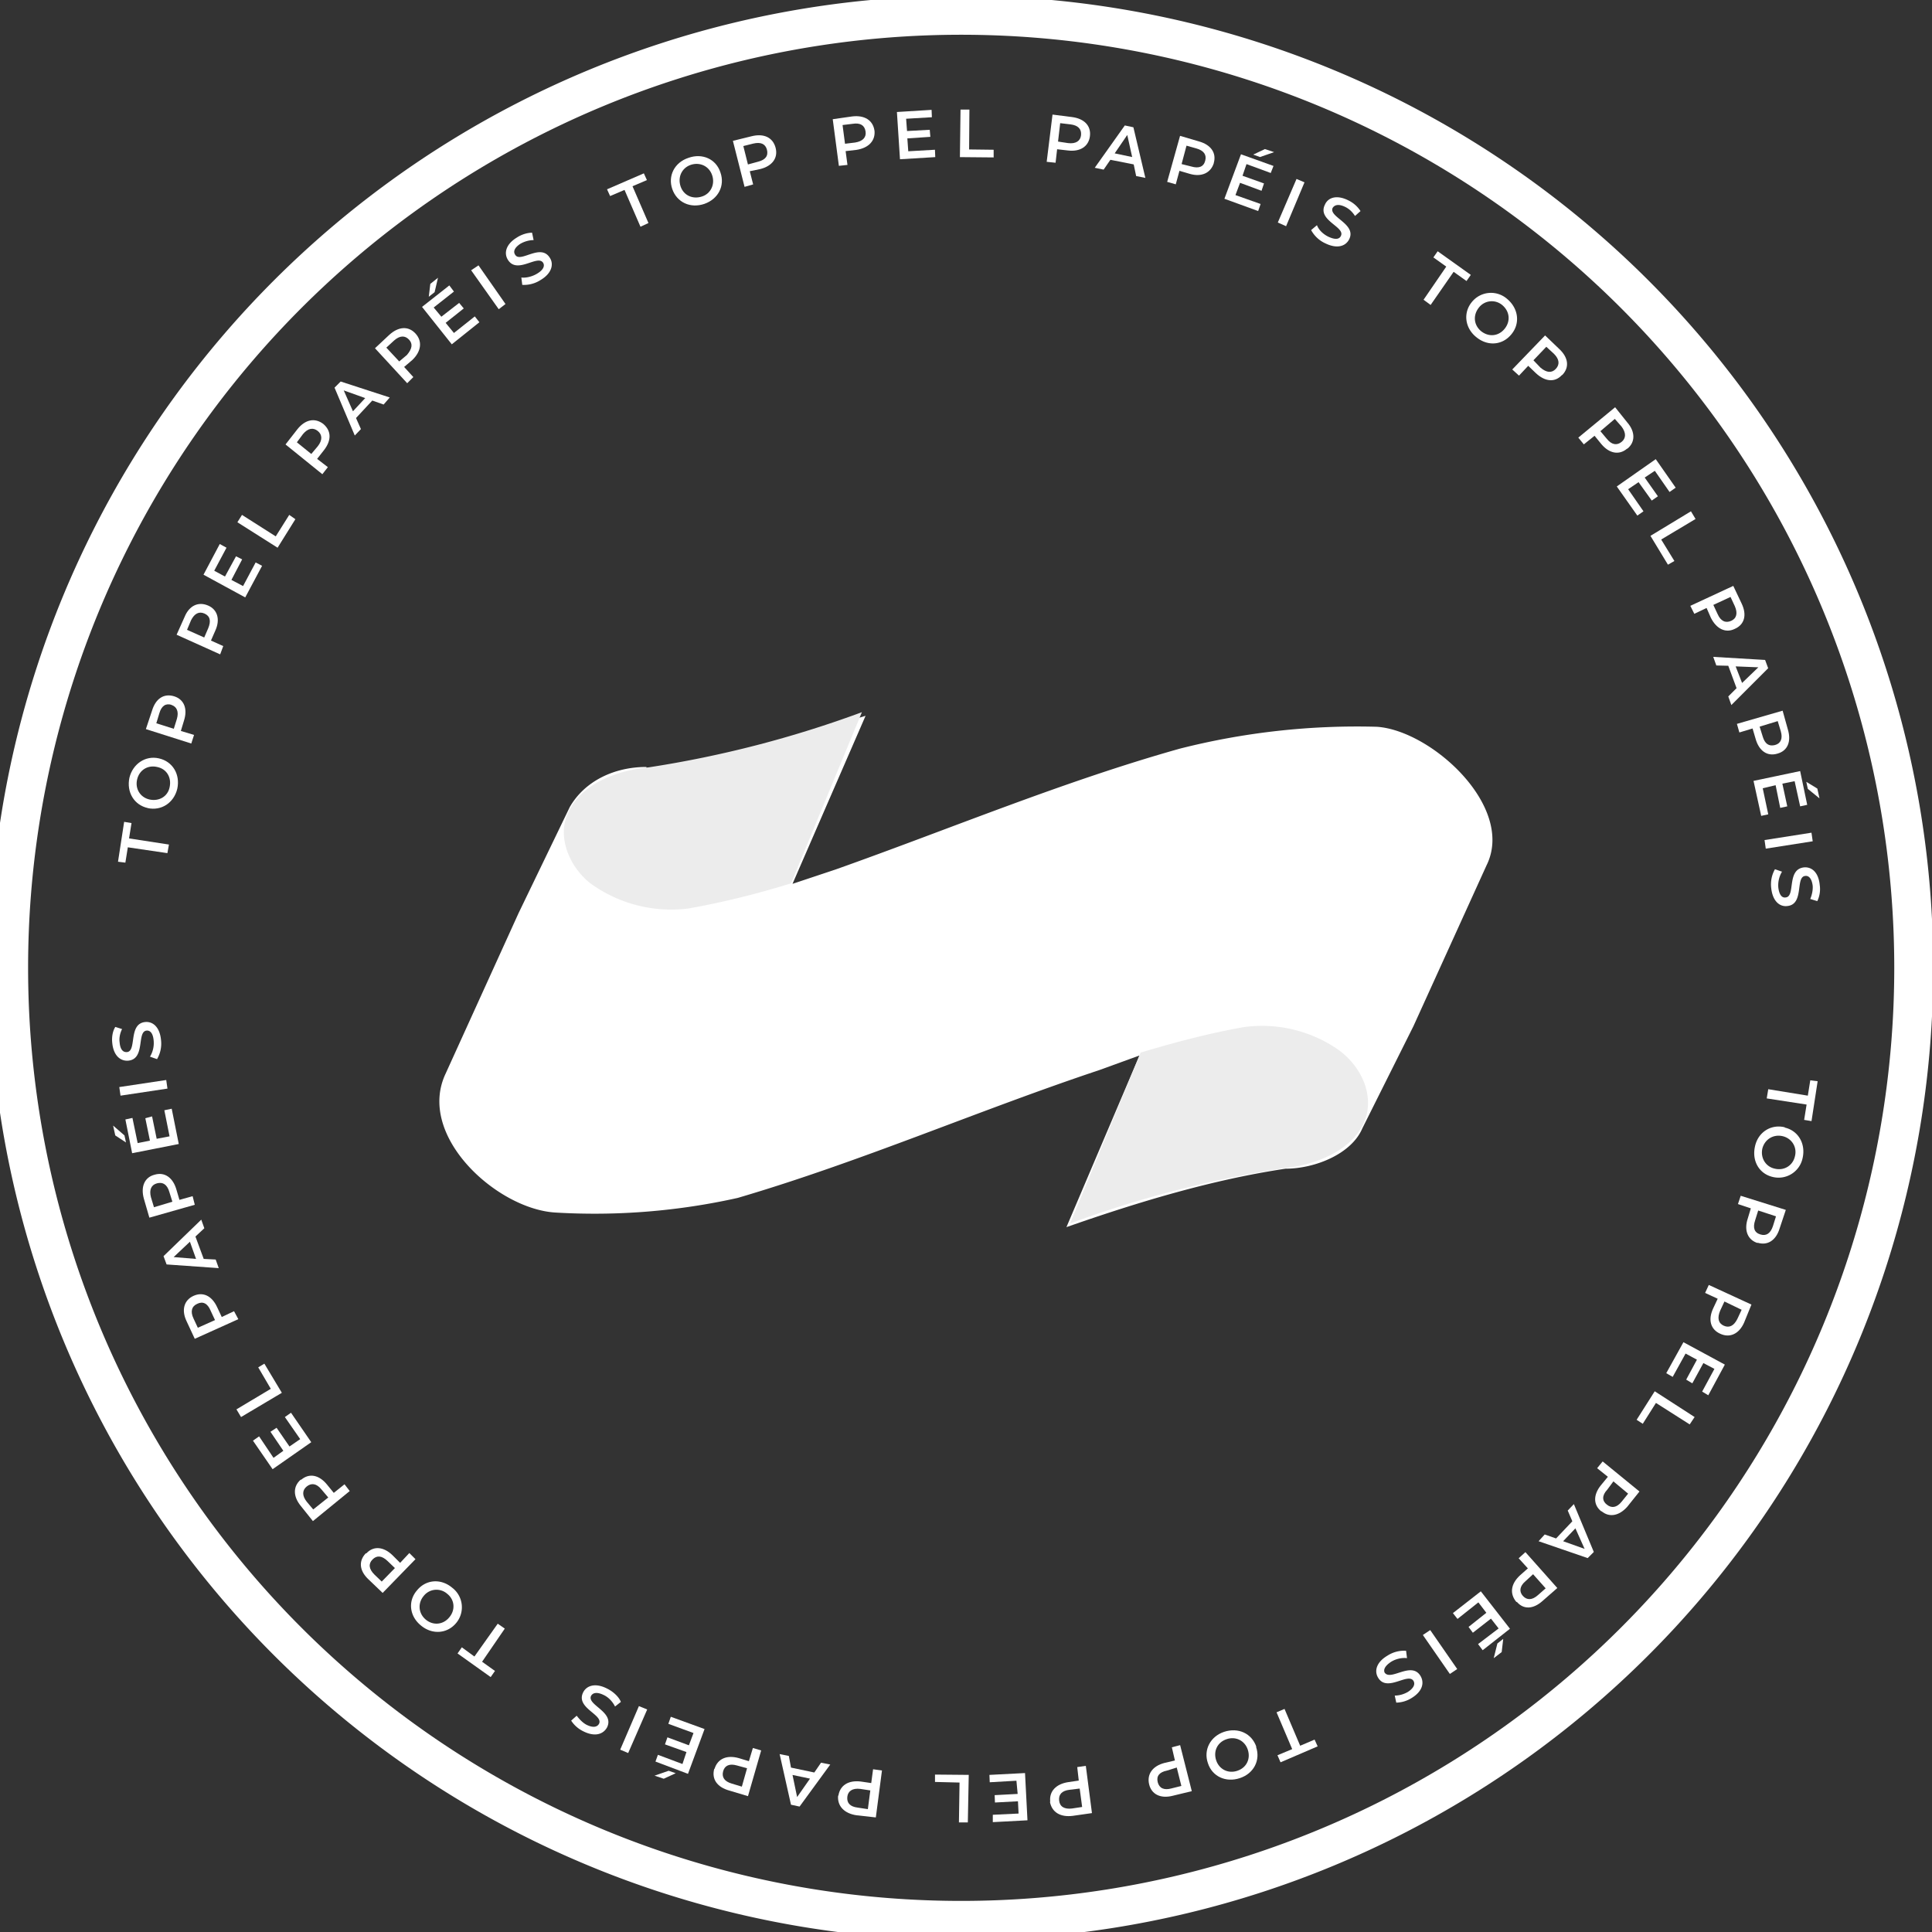 <svg xmlns="http://www.w3.org/2000/svg" width="200" height="200" viewBox="0 0 52.9 52.9"><rect x="0" y="0" width="52.9" height="52.9" fill="#333333" stroke="none"/><defs><clipPath id="a" clipPathUnits="userSpaceOnUse"><path d="M0 1080h1080V0H0Z" transform="translate(-506.6 -624)"/></clipPath><clipPath id="b" clipPathUnits="userSpaceOnUse"><path d="M0 1080h1080V0H0Z" transform="translate(-574 -456.2)"/></clipPath><clipPath id="c" clipPathUnits="userSpaceOnUse"><path d="M0 1080h1080V0H0Z" transform="translate(-265.3 -579.4)"/></clipPath><clipPath id="d" clipPathUnits="userSpaceOnUse"><path d="M0 1080h1080V0H0Z" transform="translate(-275.7 -605.6)"/></clipPath><clipPath id="e" clipPathUnits="userSpaceOnUse"><path d="M0 1080h1080V0H0Z" transform="translate(-279.4 -626.3)"/></clipPath><clipPath id="f" clipPathUnits="userSpaceOnUse"><path d="M0 1080h1080V0H0Z" transform="translate(-291.3 -656.2)"/></clipPath><clipPath id="g" clipPathUnits="userSpaceOnUse"><path d="M0 1080h1080V0H0Z" transform="translate(-308.1 -672.5)"/></clipPath><clipPath id="h" clipPathUnits="userSpaceOnUse"><path d="M0 1080h1080V0H0Z" transform="translate(-301 -686.1)"/></clipPath><clipPath id="i" clipPathUnits="userSpaceOnUse"><path d="M0 1080h1080V0H0Z" transform="translate(-328.5 -715.3)"/></clipPath><clipPath id="j" clipPathUnits="userSpaceOnUse"><path d="M0 1080h1080V0H0Z" transform="translate(-344.2 -726.8)"/></clipPath><clipPath id="k" clipPathUnits="userSpaceOnUse"><path d="M0 1080h1080V0H0Z" transform="translate(-357.4 -745.3)"/></clipPath><clipPath id="l" clipPathUnits="userSpaceOnUse"><path d="M0 1080h1080V0H0Z" transform="translate(-366.2 -761.5)"/></clipPath><clipPath id="m" clipPathUnits="userSpaceOnUse"><path d="M0 1080h1080V0H0Z" transform="translate(-378.2 -768.9)"/></clipPath><clipPath id="n" clipPathUnits="userSpaceOnUse"><path d="M0 1080h1080V0H0Z" transform="translate(-394.6 -763.4)"/></clipPath><clipPath id="o" clipPathUnits="userSpaceOnUse"><path d="M0 1080h1080V0H0Z" transform="translate(-429 -794.9)"/></clipPath><clipPath id="p" clipPathUnits="userSpaceOnUse"><path d="M0 1080h1080V0H0Z" transform="translate(-456.7 -799.8)"/></clipPath><clipPath id="q" clipPathUnits="userSpaceOnUse"><path d="M0 1080h1080V0H0Z" transform="translate(-476.3 -807.6)"/></clipPath><clipPath id="r" clipPathUnits="userSpaceOnUse"><path d="M0 1080h1080V0H0Z" transform="translate(-507.9 -813.3)"/></clipPath><clipPath id="s" clipPathUnits="userSpaceOnUse"><path d="M0 1080h1080V0H0Z" transform="translate(-530.7 -807.6)"/></clipPath><clipPath id="t" clipPathUnits="userSpaceOnUse"><path d="M0 1080h1080V0H0Z" transform="translate(-538.5 -820.8)"/></clipPath><clipPath id="u" clipPathUnits="userSpaceOnUse"><path d="M0 1080h1080V0H0Z" transform="translate(-577.7 -812.8)"/></clipPath><clipPath id="v" clipPathUnits="userSpaceOnUse"><path d="M0 1080h1080V0H0Z" transform="translate(-595.8 -805.5)"/></clipPath><clipPath id="w" clipPathUnits="userSpaceOnUse"><path d="M0 1080h1080V0H0Z" transform="translate(-618.5 -804)"/></clipPath><clipPath id="x" clipPathUnits="userSpaceOnUse"><path d="M0 1080h1080V0H0Z" transform="translate(-637 -805.1)"/></clipPath><clipPath id="y" clipPathUnits="userSpaceOnUse"><path d="M0 1080h1080V0H0Z" transform="translate(-649.4 -798.9)"/></clipPath><clipPath id="z" clipPathUnits="userSpaceOnUse"><path d="M0 1080h1080V0H0Z" transform="translate(-653.5 -782)"/></clipPath><clipPath id="A" clipPathUnits="userSpaceOnUse"><path d="M0 1080h1080V0H0Z" transform="translate(-698.3 -769.5)"/></clipPath><clipPath id="B" clipPathUnits="userSpaceOnUse"><path d="M0 1080h1080V0H0Z" transform="translate(-717.2 -748.5)"/></clipPath><clipPath id="C" clipPathUnits="userSpaceOnUse"><path d="M0 1080h1080V0H0Z" transform="translate(-734.1 -736)"/></clipPath><clipPath id="D" clipPathUnits="userSpaceOnUse"><path d="M0 1080h1080V0H0Z" transform="translate(-755.6 -712)"/></clipPath><clipPath id="E" clipPathUnits="userSpaceOnUse"><path d="M0 1080h1080V0H0Z" transform="translate(-762.7 -689.7)"/></clipPath><clipPath id="F" clipPathUnits="userSpaceOnUse"><path d="M0 1080h1080V0H0Z" transform="translate(-778 -690)"/></clipPath><clipPath id="G" clipPathUnits="userSpaceOnUse"><path d="M0 1080h1080V0H0Z" transform="translate(-792 -652.4)"/></clipPath><clipPath id="H" clipPathUnits="userSpaceOnUse"><path d="M0 1080h1080V0H0Z" transform="translate(-795.3 -633.2)"/></clipPath><clipPath id="I" clipPathUnits="userSpaceOnUse"><path d="M0 1080h1080V0H0Z" transform="translate(-806 -613.2)"/></clipPath><clipPath id="J" clipPathUnits="userSpaceOnUse"><path d="M0 1080h1080V0H0Z" transform="translate(-816.7 -598.1)"/></clipPath><clipPath id="K" clipPathUnits="userSpaceOnUse"><path d="M0 1080h1080V0H0Z" transform="translate(-818 -584.2)"/></clipPath><clipPath id="L" clipPathUnits="userSpaceOnUse"><path d="M0 1080h1080V0H0Z" transform="translate(-805.8 -571.9)"/></clipPath><clipPath id="M" clipPathUnits="userSpaceOnUse"><path d="M0 1080h1080V0H0Z" transform="translate(-816 -498.7)"/></clipPath><clipPath id="N" clipPathUnits="userSpaceOnUse"><path d="M0 1080h1080V0H0Z" transform="translate(-805.3 -472.6)"/></clipPath><clipPath id="O" clipPathUnits="userSpaceOnUse"><path d="M0 1080h1080V0H0Z" transform="translate(-801.4 -451.9)"/></clipPath><clipPath id="P" clipPathUnits="userSpaceOnUse"><path d="M0 1080h1080V0H0Z" transform="translate(-789.4 -422.1)"/></clipPath><clipPath id="Q" clipPathUnits="userSpaceOnUse"><path d="M0 1080h1080V0H0Z" transform="translate(-772.4 -405.9)"/></clipPath><clipPath id="R" clipPathUnits="userSpaceOnUse"><path d="M0 1080h1080V0H0Z" transform="translate(-779.4 -392.2)"/></clipPath><clipPath id="S" clipPathUnits="userSpaceOnUse"><path d="M0 1080h1080V0H0Z" transform="translate(-751.7 -363.3)"/></clipPath><clipPath id="T" clipPathUnits="userSpaceOnUse"><path d="M0 1080h1080V0H0Z" transform="translate(-735.9 -352)"/></clipPath><clipPath id="U" clipPathUnits="userSpaceOnUse"><path d="M0 1080h1080V0H0Z" transform="translate(-722.6 -333.5)"/></clipPath><clipPath id="V" clipPathUnits="userSpaceOnUse"><path d="M0 1080h1080V0H0Z" transform="translate(-713.6 -317.3)"/></clipPath><clipPath id="W" clipPathUnits="userSpaceOnUse"><path d="M0 1080h1080V0H0Z" transform="translate(-701.6 -310)"/></clipPath><clipPath id="X" clipPathUnits="userSpaceOnUse"><path d="M0 1080h1080V0H0Z" transform="translate(-685.3 -315.7)"/></clipPath><clipPath id="Y" clipPathUnits="userSpaceOnUse"><path d="M0 1080h1080V0H0Z" transform="translate(-650.6 -284.5)"/></clipPath><clipPath id="Z" clipPathUnits="userSpaceOnUse"><path d="M0 1080h1080V0H0Z" transform="translate(-622.8 -279.7)"/></clipPath><clipPath id="aa" clipPathUnits="userSpaceOnUse"><path d="M0 1080h1080V0H0Z" transform="translate(-603.2 -272)"/></clipPath><clipPath id="ab" clipPathUnits="userSpaceOnUse"><path d="M0 1080h1080V0H0Z" transform="translate(-571.6 -266.6)"/></clipPath><clipPath id="ac" clipPathUnits="userSpaceOnUse"><path d="M0 1080h1080V0H0Z" transform="translate(-548.8 -272.5)"/></clipPath><clipPath id="ad" clipPathUnits="userSpaceOnUse"><path d="M0 1080h1080V0H0Z" transform="translate(-540.9 -259.3)"/></clipPath><clipPath id="ae" clipPathUnits="userSpaceOnUse"><path d="M0 1080h1080V0H0Z" transform="translate(-501.7 -267.6)"/></clipPath><clipPath id="af" clipPathUnits="userSpaceOnUse"><path d="M0 1080h1080V0H0Z" transform="translate(-483.7 -275)"/></clipPath><clipPath id="ag" clipPathUnits="userSpaceOnUse"><path d="M0 1080h1080V0H0Z" transform="translate(-461 -276.7)"/></clipPath><clipPath id="ah" clipPathUnits="userSpaceOnUse"><path d="M0 1080h1080V0H0Z" transform="translate(-442.5 -291.1)"/></clipPath><clipPath id="ai" clipPathUnits="userSpaceOnUse"><path d="M0 1080h1080V0H0Z" transform="translate(-430.1 -282.2)"/></clipPath><clipPath id="aj" clipPathUnits="userSpaceOnUse"><path d="M0 1080h1080V0H0Z" transform="translate(-426.2 -299)"/></clipPath><clipPath id="ak" clipPathUnits="userSpaceOnUse"><path d="M0 1080h1080V0H0Z" transform="translate(-381.4 -312)"/></clipPath><clipPath id="al" clipPathUnits="userSpaceOnUse"><path d="M0 1080h1080V0H0Z" transform="translate(-362.7 -333)"/></clipPath><clipPath id="am" clipPathUnits="userSpaceOnUse"><path d="M0 1080h1080V0H0Z" transform="translate(-346 -345.7)"/></clipPath><clipPath id="an" clipPathUnits="userSpaceOnUse"><path d="M0 1080h1080V0H0Z" transform="translate(-324.6 -369.7)"/></clipPath><clipPath id="ao" clipPathUnits="userSpaceOnUse"><path d="M0 1080h1080V0H0Z" transform="translate(-317.6 -392.2)"/></clipPath><clipPath id="ap" clipPathUnits="userSpaceOnUse"><path d="M0 1080h1080V0H0Z" transform="translate(-302.3 -392)"/></clipPath><clipPath id="aq" clipPathUnits="userSpaceOnUse"><path d="M0 1080h1080V0H0Z" transform="translate(-288.7 -429.7)"/></clipPath><clipPath id="ar" clipPathUnits="userSpaceOnUse"><path d="M0 1080h1080V0H0Z" transform="translate(-285.5 -448.9)"/></clipPath><clipPath id="as" clipPathUnits="userSpaceOnUse"><path d="M0 1080h1080V0H0Z" transform="translate(-275 -469)"/></clipPath><clipPath id="at" clipPathUnits="userSpaceOnUse"><path d="M0 1080h1080V0H0Z" transform="translate(-277.4 -492.4)"/></clipPath><clipPath id="au" clipPathUnits="userSpaceOnUse"><path d="M0 1080h1080V0H0Z" transform="translate(-263.2 -498.1)"/></clipPath><clipPath id="av" clipPathUnits="userSpaceOnUse"><path d="M0 1080h1080V0H0Z" transform="translate(-275.5 -510.3)"/></clipPath><clipPath id="aw" clipPathUnits="userSpaceOnUse"><path d="M0 1080h1080V0H0Z" transform="translate(-851.1 -540)"/></clipPath></defs><path fill="#fff" d="M17.7 21c-.9 0-1.7.4-2.1 1.1L14.2 25l-2 4.4c-.8 1.7 1.4 3.7 3 3.8a18 18 0 0 0 5-.4c3.4-1 6.6-2.4 9.9-3.5l1.1-.4-2 4.7c2-.7 4-1.3 6-1.6.8 0 1.8-.4 2.1-1.1l1.4-2.8 2-4.4c.8-1.6-1.5-3.7-3-3.8a19.7 19.7 0 0 0-5.4.6c-3.2.9-6.3 2.2-9.4 3.3l-1.2.4 2-4.6c-2 .6-4 1.2-6 1.5"/><path fill="#ececec" d="M0 0a356 356 0 0 0-69.6-18c-10.8-1-23.8-6-27-17-2.3-8.2 2.8-17.7 10-22.1a44.8 44.8 0 0 1 30-6.9c11.3 2 22.5 4.8 33.5 8.2L0 0" clip-path="url(#a)" transform="matrix(.084 0 0 -.084 23.6 19.5)"/><path fill="#ececec" d="M0 0a356 356 0 0 0 69.6 18c10.5 1 24 6.2 27 17.2 2.2 8.7-3 17.4-10 22a43.6 43.6 0 0 1-30 6.8C45.2 62 34 59 23 55.7L0 0" clip-path="url(#b)" transform="matrix(.084 0 0 -.084 29.3 33.5)"/><path fill="#fff" d="m0 0-.8-5-2.4.3 2 13 2.4-.4-.8-5 13-2-.5-2.8Z" clip-path="url(#c)" transform="matrix(.084 0 0 -.084 3.5 23.2)"/><path fill="#fff" d="M0 0c-3 .7-5.8-1-6.5-4.1-.7-3 1-5.8 4-6.5 3.2-.7 6 1 6.6 4 .7 3.2-1 6-4.1 6.6m-3-13.4c-4.5 1-7 5.2-6 9.9C-7.9 1-3.8 3.8.6 2.8c4.5-1 7-5.2 6-9.9-1.1-4.6-5.2-7.3-9.7-6.3" clip-path="url(#d)" transform="matrix(.084 0 0 -.084 4.3 21)"/><path fill="#fff" d="M0 0c-1.9.6-3.3-.3-4-2.7L-5-6 .7-7.8l1 3.2c.7 2.4 0 4-1.8 4.6m.9 2.8c3.2-1 4.5-4 3.2-8L3-8.5l4.3-1.3-.9-2.8-14.8 4.7 2 6c1.2 4 3.9 5.7 7.2 4.7" clip-path="url(#e)" transform="matrix(.084 0 0 -.084 4.7 19.3)"/><path fill="#fff" d="M0 0c-1.8.8-3.3 0-4.4-2.2l-1.3-3.1 5.6-2.5 1.3 3c1 2.4.6 4-1.2 4.8m1.2 2.6c3-1.3 4-4.5 2.3-8.2L2.1-8.8l4-1.8-1-2.7-14.2 6.4 2.6 5.8C-5 2.6-2 4 1.2 2.6" clip-path="url(#f)" transform="matrix(.084 0 0 -.084 5.6 16.8)"/><path fill="#fff" d="m0 0 2.1-1.1-5.5-10.3L-17-4l5.3 10 2.2-1.2-4-7.5 3.5-1.9L-6.4 2l2-1-3.5-6.7 3.8-2z" clip-path="url(#g)" transform="matrix(.084 0 0 -.084 7 15.4)"/><path fill="#fff" d="m0 0 1.5 2.4 11-7 4.4 7 2-1.4-5.8-9.3z" clip-path="url(#h)" transform="matrix(.084 0 0 -.084 6.5 14.3)"/><path fill="#fff" d="M0 0c-1.5 1.2-3.2.9-4.8-1l-2-2.7 4.7-3.8L0-5c1.6 2 1.5 3.8 0 5m1.8 2.3C4.5 0 4.5-3.1 2-6.3L-.2-9.1l3.5-2.7-1.8-2.3-12 9.7 3.9 5C-4.1 3.7-1 4.4 1.8 2.3" clip-path="url(#i)" transform="matrix(.084 0 0 -.084 8.7 11.8)"/><path fill="#fff" d="m0 0-7 2.5 3-6.8zm2.3-.8L-3-6.5l1.6-3.6-2-2.1L-10 3.4l2 2L8 .2 6-2.1Z" clip-path="url(#j)" transform="matrix(.084 0 0 -.084 10 10.9)"/><path fill="#fff" d="M0 0c-1.3 1.4-3 1.4-4.9-.3l-2.5-2.3 4.2-4.5L-.7-5c1.7 2 2 3.6.7 5m2.1 2C4.4-.5 4-3.8 1.1-6.6l-2.7-2.3 3-3.3-2-2-10.5 11.4 4.7 4.4c3 2.7 6.2 2.9 8.5.4" clip-path="url(#k)" transform="matrix(.084 0 0 -.084 11.2 9.3)"/><path fill="#fff" d="m0 0-1.9-1.5.5 4.2 2.5 2zm13.1-7.9 1.5-1.9-9-7.2-9.7 12.2 8.9 7 1.5-2L-.3-5l2.5-3L8-3.5l1.5-1.8L3.6-10l2.7-3.3z" clip-path="url(#l)" transform="matrix(.084 0 0 -.084 11.9 8)"/><path fill="#fff" d="m0 0 2.4 1.6L11.2-11 9-12.7Z" clip-path="url(#m)" transform="matrix(.084 0 0 -.084 12.9 7.4)"/><path fill="#fff" d="m0 0-.3 2.4c1.5-.2 3.6.3 5.2 1.3 2 1.2 2.5 2.5 1.9 3.5C5 10-1.7 3.3-4.7 8.2c-1.3 2.1-.7 5 2.9 7.2 1.5 1 3.4 1.6 5 1.6l.5-2.4a9 9 0 0 1-4.3-1.2c-2-1.3-2.4-2.6-1.7-3.6C-.6 7 6 13.7 9 8.8c1.3-2 .7-5-3-7.2A10 10 0 0 0 0 0" clip-path="url(#n)" transform="matrix(.084 0 0 -.084 14.3 7.8)"/><path fill="#fff" d="m0 0-4.7-2-1 2.2 12 5.2 1-2.2-4.7-2 5.2-12L5.2-12Z" clip-path="url(#o)" transform="matrix(.084 0 0 -.084 17.1 5.2)"/><path fill="#fff" d="M0 0c-1 3-4 4.4-7 3.4-2.9-1-4.3-4-3.3-7s4-4.3 7-3.3C-.5-6 1-3 0 0m-13-4.5c-1.5 4.3.7 8.7 5.3 10.2 4.5 1.6 9-.4 10.4-4.8C4.2-3.4 2-7.7-2.5-9.3c-4.6-1.6-9 .5-10.5 4.8" clip-path="url(#p)" transform="matrix(.084 0 0 -.084 19.5 4.8)"/><path fill="#fff" d="M0 0c-.5 1.9-2 2.6-4.5 2l-3.2-.8 1.5-6 3.3.9C-.5-3.3.5-2 0 0m2.8.7c.9-3.3-1-6-5-7L-5.6-7l1.1-4.3-2.8-.8-3.8 15L-5 4.4c4 1 6.9-.4 7.8-3.7" clip-path="url(#q)" transform="matrix(.084 0 0 -.084 21 4.1)"/><path fill="#fff" d="M0 0c-.3 2-1.7 2.9-4.2 2.5l-3.3-.4.8-6.1 3.3.4C-.9-3.2.3-1.9 0 0m2.9.4C3.3-3 1-5.4-3-6l-3.5-.4.6-4.5-2.8-.3-2 15.2 6.3.9c4 .5 6.8-1.2 7.3-4.6" clip-path="url(#r)" transform="matrix(.084 0 0 -.084 23.7 3.6)"/><path fill="#fff" d="m0 0 .1-2.4-11.5-.7-1 15.4 11.3.7.1-2.4-8.4-.5.3-4 7.4.4.2-2.3-7.5-.5.3-4.2z" clip-path="url(#s)" transform="matrix(.084 0 0 -.084 25.6 4.1)"/><path fill="#fff" d="M0 0h2.9l-.1-13 8-.1v-2.5l-11 .1z" clip-path="url(#t)" transform="matrix(.084 0 0 -.084 26.3 3)"/><path fill="#fff" d="M0 0c.2 2-1 3.2-3.4 3.5l-3.4.4-.7-6 3.3-.5c2.5-.3 4 .7 4.2 2.6m2.9-.3C2.5-3.7-.3-5.5-4.3-5l-3.5.4-.5-4.4-2.9.3 1.9 15.4 6.3-.8c4-.5 6.3-2.8 5.9-6.2" clip-path="url(#u)" transform="matrix(.084 0 0 -.084 29.6 3.7)"/><path fill="#fff" d="m0 0-1.6 7.2-4.1-6Zm.5-2.4L-7.1-.9l-2.2-3.2-2.9.6 9.8 13.8 2.8-.6L4.3-6.8l-3 .6Z" clip-path="url(#v)" transform="matrix(.084 0 0 -.084 31 4.3)"/><path fill="#fff" d="M0 0c.5 1.9-.4 3.3-2.9 4l-3.2.9-1.6-6 3.2-.8C-2.1-2.6-.5-2 0 0m2.8-.8C1.8-4-1.2-5.4-5-4.3l-3.4 1-1.2-4.4-2.8.8 4.2 15 6.1-1.8c4-1.1 5.8-3.8 4.9-7" clip-path="url(#w)" transform="matrix(.084 0 0 -.084 33 4.4)"/><path fill="#fff" d="m0 0-2.2.8 3.8 1.8 3-1Zm.2-15.3-.8-2.3-11 4L-6.2.9 4.4-2.9l-.9-2.3-7.9 2.9-1.3-3.8 7-2.5L.5-11l-7 2.6-1.5-4z" clip-path="url(#x)" transform="matrix(.084 0 0 -.084 34.5 4.3)"/><path fill="#fff" d="m0 0 2.6-1.1-6-14.3-2.7 1.2z" clip-path="url(#y)" transform="matrix(.084 0 0 -.084 35.5 4.9)"/><path fill="#fff" d="m0 0 1.9 1.6C2.5 0 4-1.4 5.7-2.2c2.2-1 3.5-.8 4 .3 1.5 3-7.8 5-5.2 10.2 1 2.3 3.8 3.3 7.6 1.4a9.8 9.8 0 0 0 4-3.5l-1.8-1.6c-.9 1.4-2 2.4-3.3 3-2.1 1-3.4.6-4-.4C5.7 4.2 14.9 2 12.4-3c-1.1-2.2-3.8-3.2-7.6-1.4A10 10 0 0 0 0 0" clip-path="url(#z)" transform="matrix(.084 0 0 -.084 35.9 6.3)"/><path fill="#fff" d="m0 0-4.2 3 1.4 2L8-2.7l-1.4-2-4.2 3-7.5-10.8-2.3 1.7z" clip-path="url(#A)" transform="matrix(.084 0 0 -.084 39.6 7.3)"/><path fill="#fff" d="M0 0c2 2.5 1.6 5.7-.8 7.7a5.3 5.3 0 0 1-7.6-.8c-2-2.5-1.7-5.7.7-7.7C-5.2-2.8-2-2.5 0 0m-10.7 8.7a8 8 0 0 0 11.5 1c3.7-3.1 4.3-8 1.4-11.5-2.9-3.6-7.7-4-11.4-1-3.8 3-4.4 8-1.5 11.5" clip-path="url(#B)" transform="matrix(.084 0 0 -.084 41.2 9)"/><path fill="#fff" d="M0 0c1.3 1.4 1.2 3.1-.6 4.9l-2.5 2.3-4.2-4.4L-5 .4c2-1.7 3.7-1.8 5-.4m2-2c-2.3-2.5-5.5-2.2-8.5.6L-9 1l-3-3.2-2.2 2 10.7 11.1 4.6-4.4c3-2.8 3.4-6 1-8.5" clip-path="url(#C)" transform="matrix(.084 0 0 -.084 42.6 10.1)"/><path fill="#fff" d="M0 0c1.5 1.2 1.5 3 0 5l-2.2 2.5-4.7-4L-4.8 1C-3.2-1-1.5-1.2 0 0m1.8-2.2C-.8-4.4-4-3.8-6.6-.7L-8.8 2l-3.5-2.8-1.8 2.2 12 9.9 4-5c2.6-3 2.6-6.4 0-8.5" clip-path="url(#D)" transform="matrix(.084 0 0 -.084 44.4 12.1)"/><path fill="#fff" d="m0 0-2-1.4-6.7 9.5L4 17l6.5-9.3-2-1.4-4.8 6.9L.4 11l4.3-6.1-2-1.4-4.3 6L-5 7.2Z" clip-path="url(#E)" transform="matrix(.084 0 0 -.084 45 14)"/><path fill="#fff" d="m0 0 1.5-2.5-11.2-6.7 4.3-7-2.1-1.2-5.7 9.4z" clip-path="url(#F)" transform="matrix(.084 0 0 -.084 46.3 14)"/><path fill="#fff" d="M0 0c1.8.8 2.2 2.5 1.2 4.8l-1.4 3-5.6-2.6 1.4-3C-3.4-.1-1.8-.8 0 0m1.2-2.6c-3-1.5-6 0-7.8 3.6L-8 4.2l-4-1.9-1.3 2.6 14 6.5 2.7-5.7c1.8-3.7 1-6.9-2.2-8.3" clip-path="url(#G)" transform="matrix(.084 0 0 -.084 47.4 17)"/><path fill="#fff" d="m0 0 5.3 5.1-7.4.3Zm-1.8-1.7-2.7 7.3-3.9.1-1 2.8 16.9-1 1-2.7-12-12-1 2.8Z" clip-path="url(#H)" transform="matrix(.084 0 0 -.084 47.7 18.7)"/><path fill="#fff" d="M0 0c1.9.5 2.6 2.1 1.9 4.5l-1 3.3L-5 6l1-3.2C-3.3.4-2-.5 0 0m.8-2.8c-3.3-1-6 .9-7.1 4.8l-1 3.4-4.3-1.3-.8 2.8 14.9 4.3 1.7-6.1c1.2-4-.1-7-3.4-7.9" clip-path="url(#I)" transform="matrix(.084 0 0 -.084 48.6 20.4)"/><path fill="#fff" d="m0 0-.5 2.3L3.1.1l.7-3.2Zm-12.9-8.3-2.3-.5-2.5 11.4 15.2 3.2 2.3-11-2.3-.5-1.8 8.2-4-.8 1.6-7.4-2.3-.5-1.5 7.4-4.2-1z" clip-path="url(#J)" transform="matrix(.084 0 0 -.084 49.5 21.6)"/><path fill="#fff" d="m0 0 .4-2.8-15.3-2.4-.4 2.8z" clip-path="url(#K)" transform="matrix(.084 0 0 -.084 49.6 22.8)"/><path fill="#fff" d="m0 0 2.3-.8A8.6 8.6 0 0 1 1.1-6c.3-2.4 1.2-3.4 2.4-3.2 3.3.3.2 9.2 6 9.8 2.4.2 4.7-1.5 5.1-5.8a9 9 0 0 0-.8-5.2l-2.3.7c.6 1.4.9 3 .8 4.3C12-3 11-2 9.8-2.2 6.6-2.6 9.6-11.5 4-12c-2.4-.3-4.7 1.5-5.2 5.7A10 10 0 0 0 0 0" clip-path="url(#L)" transform="matrix(.084 0 0 -.084 48.6 23.8)"/><path fill="#fff" d="m0 0 .8 5 2.4-.3-2-13-2.4.4.8 5-13 2 .5 3z" clip-path="url(#M)" transform="matrix(.084 0 0 -.084 49.5 30)"/><path fill="#fff" d="M0 0c3-.7 5.8 1 6.5 4 .8 3-1 5.9-4 6.6-3 .7-5.8-1-6.6-4C-4.8 3.5-3 .6 0 0m3.2 13.4c4.4-1 6.9-5.3 5.8-10A8 8 0 0 0-.7-2.7c-4.4 1-6.9 5.2-5.8 10 1 4.6 5.2 7.3 9.7 6.2" clip-path="url(#N)" transform="matrix(.084 0 0 -.084 48.6 32)"/><path fill="#fff" d="M0 0c1.9-.6 3.3.3 4.1 2.7l1 3.2-5.8 1.9-1-3.2C-2.5 2.2-2 .6 0 0m-.9-2.8c-3.2 1-4.5 4.1-3.2 8l1 3.3-4.2 1.4.9 2.7L8.3 8l-2-6c-1.2-4-4-5.7-7.2-4.7" clip-path="url(#O)" transform="matrix(.084 0 0 -.084 48.2 33.8)"/><path fill="#fff" d="M0 0c1.8-.8 3.3 0 4.4 2.2l1.4 3L.2 7.9l-1.4-3C-2.2 2.5-1.8.8 0 0m-1.2-2.6c-3.1 1.4-4 4.5-2.3 8.2L-2 8.8l-4.1 1.9 1.2 2.6L9 6.9 6.6 1C5-2.6 2-4.1-1.2-2.6" clip-path="url(#P)" transform="matrix(.084 0 0 -.084 47.2 36.3)"/><path fill="#fff" d="m0 0-2.1 1.2 5.6 10.1L17 4 11.6-6l-2 1.2 4 7.4L10 4.5 6.4-2.1l-2 1.2 3.5 6.5-3.7 2Z" clip-path="url(#Q)" transform="matrix(.084 0 0 -.084 45.8 37.7)"/><path fill="#fff" d="m0 0-1.6-2.4-11 7-4.3-6.8-2 1.3 5.9 9.3z" clip-path="url(#R)" transform="matrix(.084 0 0 -.084 46.4 38.8)"/><path fill="#fff" d="M0 0c1.5-1.2 3.2-1 4.8 1l2.1 2.6-4.8 4-2-2.7C-1.7 3-1.6 1.2 0 0m-1.8-2.2C-4.5-.1-4.5 3.2-2 6.3L.3 9.1l-3.5 2.8 1.8 2.2 12-9.8-4-5C4-3.6.8-4.3-1.8-2.1" clip-path="url(#S)" transform="matrix(.084 0 0 -.084 44 41.2)"/><path fill="#fff" d="m0 0 7-2.5-3 6.7Zm-2.3.9L3 6.5 1.5 10l2 2.1L10-3.5l-2-2L-8 0l2 2.2Z" clip-path="url(#T)" transform="matrix(.084 0 0 -.084 42.8 42.2)"/><path fill="#fff" d="M0 0c1.3-1.4 3-1.4 4.9.3l2.5 2.2-4.1 4.6L.8 4.8C-1.1 3.2-1.3 1.4 0 0m-2.1-2C-4.4.7-4 3.9-1 6.7L1.6 9l-3 3.3 2.2 2L11.2 2.6 6.4-1.6C3.4-4.3.2-4.5-2-1.9" clip-path="url(#U)" transform="matrix(.084 0 0 -.084 41.7 43.7)"/><path fill="#fff" d="m0 0 1.9 1.5-.5-4.3-2.6-2Zm-13 8-1.5 1.9 9.1 7.1L4.1 4.8l-8.9-7-1.5 2L.4 4.9l-2.5 3.2L-8 3.5l-1.4 1.9 5.8 4.6-2.6 3.4z" clip-path="url(#V)" transform="matrix(.084 0 0 -.084 41 45)"/><path fill="#fff" d="m0 0-2.4-1.6-8.8 12.7 2.4 1.6z" clip-path="url(#W)" transform="matrix(.084 0 0 -.084 39.9 45.7)"/><path fill="#fff" d="m0 0 .3-2.4c-1.6.2-3.6-.2-5.2-1.2C-7-5-7.4-6.2-7-7.1-5-10 1.7-3.3 4.7-8.2c1.3-2.2.7-5-2.9-7.2a9.8 9.8 0 0 0-5-1.5l-.5 2.3c1.6 0 3.1.5 4.3 1.2 2 1.3 2.4 2.6 1.8 3.6C.6-7-6.2-13.6-9.1-8.8c-1.3 2.1-.7 5 3 7.2A10 10 0 0 0 0 0" clip-path="url(#X)" transform="matrix(.084 0 0 -.084 38.5 45.2)"/><path fill="#fff" d="m0 0 4.7 2 1-2.2-12.1-5.2-1 2.3 4.8 2-5.1 12 2.6 1.1z" clip-path="url(#Y)" transform="matrix(.084 0 0 -.084 35.6 47.8)"/><path fill="#fff" d="M0 0c1-3 4-4.4 6.9-3.4 3 1 4.4 3.9 3.4 6.9-1 3-4 4.4-6.9 3.4C.4 5.9-1 3 0 0m13 4.4c1.5-4.3-.7-8.7-5.3-10.2-4.5-1.5-9 .5-10.4 4.9-1.5 4.3.8 8.7 5.3 10.2 4.6 1.5 9-.5 10.5-4.9" clip-path="url(#Z)" transform="matrix(.084 0 0 -.084 33.3 48.2)"/><path fill="#fff" d="M0 0c.5-1.9 2-2.7 4.5-2l3.2.8-1.5 6-3.2-1C.5 3.3-.5 2 0 0m-2.8-.7c-.8 3.3 1.1 6 5 7l3.4.8-1 4.3 2.7.7 3.8-15-6.2-1.5C1-5.4-2-4-2.8-.7" clip-path="url(#aa)" transform="matrix(.084 0 0 -.084 31.7 48.8)"/><path fill="#fff" d="M0 0c.2-2 1.7-2.9 4.2-2.6l3.3.5-.8 6-3.3-.4C.9 3.2-.2 2 0 0m-2.9-.4C-3.3 3-1 5.4 3 6l3.4.5-.5 4.4 2.8.4 2-15.4L4.4-5C.4-5.5-2.4-3.8-3-.4" clip-path="url(#ab)" transform="matrix(.084 0 0 -.084 29 49.3)"/><path fill="#fff" d="m0 0-.1 2.4 11.6.6.8-15.4L1-13v2.4l8.4.4-.2 4-7.5-.4-.1 2.4 7.5.4L8.7.5z" clip-path="url(#ac)" transform="matrix(.084 0 0 -.084 27.1 48.8)"/><path fill="#fff" d="M0 0h-2.9l.2 13-8 .2v2.4l11-.1z" clip-path="url(#ad)" transform="matrix(.084 0 0 -.084 26.5 49.9)"/><path fill="#fff" d="M0 0c-.2-2 .9-3.2 3.4-3.5L6.7-4l.8 6.1-3.3.5C1.7 2.9.2 1.9 0 0m-2.9.4C-2.4 3.7.3 5.5 4.4 5l3.4-.5.6 4.5 2.9-.4-2-15.3L3-6c-4 .6-6.3 3-6 6.4" clip-path="url(#ae)" transform="matrix(.084 0 0 -.084 23.2 49.2)"/><path fill="#fff" d="m0 0 1.5-7.2 4.2 6zm-.5 2.4L7.1.8 9.3 4l3-.6-10-13.7-2.8.6-3.7 16.5 3-.6z" clip-path="url(#af)" transform="matrix(.084 0 0 -.084 21.7 48.6)"/><path fill="#fff" d="M0 0c-.5-1.9.4-3.3 2.8-4l3.3-1 1.7 6-3.3.9C2.1 2.6.5 1.9 0 0m-2.8.8c1 3.3 4 4.6 7.9 3.5l3.3-1 1.3 4.3 2.7-.8L8.1-8.1l-6 1.8C-2-5.2-3.8-2.5-2.9.8" clip-path="url(#ag)" transform="matrix(.084 0 0 -.084 19.8 48.5)"/><path fill="#fff" d="m0 0 .8 2.3 11-4-5.4-14.6-10.6 4 .8 2.2 8-3 1.3 3.9-7 2.5.8 2.3 7-2.6 1.5 4zm.1-15.3 2.3-.8-3.9-1.8-3 1z" clip-path="url(#ah)" transform="matrix(.084 0 0 -.084 18.3 47.2)"/><path fill="#fff" d="m0 0-2.6 1.1 6.1 14.2 2.7-1.1z" clip-path="url(#ai)" transform="matrix(.084 0 0 -.084 17.2 48)"/><path fill="#fff" d="m0 0-1.9-1.5c-.7 1.4-2 3-3.8 3.8-2.1 1-3.4.7-4-.3C-11.2-1-2-3.2-4.5-8.3c-1.2-2.2-3.9-3.2-7.7-1.3a9.8 9.8 0 0 0-4 3.5l1.8 1.6c1-1.3 2.1-2.4 3.3-3 2.1-1 3.4-.7 4 .4 1.4 3-7.7 5.1-5.2 10.2 1.1 2.2 3.9 3.2 7.7 1.3 2.1-1 4-2.8 4.6-4.4" clip-path="url(#aj)" transform="matrix(.084 0 0 -.084 17 46.6)"/><path fill="#fff" d="m0 0 4.2-3-1.4-2L-8 2.7l1.4 2 4.1-3 7.6 10.7 2.3-1.6Z" clip-path="url(#ak)" transform="matrix(.084 0 0 -.084 13.2 45.5)"/><path fill="#fff" d="M0 0c-2-2.4-1.7-5.7.7-7.7s5.7-1.7 7.7.8c2 2.4 1.7 5.7-.7 7.6A5.3 5.3 0 0 1 0 0m10.6-8.8c-2.9-3.5-7.8-3.9-11.5-.8-3.7 3-4.3 7.9-1.3 11.4 2.9 3.6 7.8 4 11.5.9a8 8 0 0 0 1.3-11.5" clip-path="url(#al)" transform="matrix(.084 0 0 -.084 11.6 43.7)"/><path fill="#fff" d="M0 0c-1.4-1.4-1.2-3.1.6-4.9L3-7.2l4.3 4.4L4.9-.5C3 1.3 1.4 1.4 0 0m-2 2c2.3 2.5 5.6 2.2 8.5-.6L9-1.1l3 3.2 2-2-10.7-11-4.6 4.4c-3 2.8-3.3 6-.9 8.5" clip-path="url(#am)" transform="matrix(.084 0 0 -.084 10.2 42.7)"/><path fill="#fff" d="M0 0c-1.5-1.2-1.6-3 0-5l2.1-2.5L7-3.6 4.8-1C3.2 1 1.5 1.2 0 0m-1.8 2.2C.8 4.4 4 3.8 6.6.6l2.2-2.7L12.3.7 14-1.5 2-11.3l-4 5C-4.5-3.2-4.5 0-2 2.2" clip-path="url(#an)" transform="matrix(.084 0 0 -.084 8.4 40.7)"/><path fill="#fff" d="m0 0 2 1.4 6.6-9.6L-4-17l-6.4 9.3 2 1.4 4.7-7L-.5-11l-4.2 6.2 2 1.3 4.2-6.1L5-7.2z" clip-path="url(#ao)" transform="matrix(.084 0 0 -.084 7.8 38.8)"/><path fill="#fff" d="m0 0-1.5 2.5L9.7 9.2l-4.1 7 2 1.2 5.7-9.5Z" clip-path="url(#ap)" transform="matrix(.084 0 0 -.084 6.6 38.8)"/><path fill="#fff" d="M0 0c-1.8-.8-2.3-2.5-1.2-4.8l1.4-3 5.6 2.5-1.4 3C3.4.2 1.8.9 0 0m-1.2 2.6c3.1 1.4 6 0 7.7-3.7L8-4.3l4 1.9L13.4-5-.8-11.4l-2.7 5.8C-5.2-2-4.3 1.2-1.2 2.6" clip-path="url(#aq)" transform="matrix(.084 0 0 -.084 5.4 35.7)"/><path fill="#fff" d="m0 0-5.3-5L2-5.6Zm1.8 1.7 2.7-7.3 3.9-.2 1-2.8-17 1.2-1 2.7L3.7 7.2l1-2.8Z" clip-path="url(#ar)" transform="matrix(.084 0 0 -.084 5.2 34)"/><path fill="#fff" d="M0 0c-1.9-.5-2.6-2.1-2-4.5l1-3.3L5-6 4-2.8C3.3-.4 1.9.5 0 0m-.8 2.8c3.3 1 6-1 7.1-4.8l1-3.4 4.3 1.2.7-2.8-14.8-4.2L-4.3-5C-5.4-1-4 2-.8 2.8" clip-path="url(#as)" transform="matrix(.084 0 0 -.084 4.3 32.4)"/><path fill="#fff" d="m0 0 2.4.5L4.7-11l-15.2-3-2.2 11 2.3.5 1.7-8.2 4 .8-1.5 7.3L-4-2l1.5-7.3 4.2.8zm-13-8.2.5-2.3-3.5 2.3-.7 3.2z" clip-path="url(#at)" transform="matrix(.084 0 0 -.084 4.5 30.4)"/><path fill="#fff" d="m0 0-.4 2.8 15.3 2.3.4-2.8Z" clip-path="url(#au)" transform="matrix(.084 0 0 -.084 3.3 30)"/><path fill="#fff" d="m0 0-2.3.8A8.6 8.6 0 0 1-1.1 6c-.2 2.4-1.1 3.4-2.3 3.3-3.3-.3-.3-9.3-6-9.8-2.5-.2-4.8 1.6-5.2 5.8-.2 1.8.1 3.8 1 5.2l2.2-.7c-.7-1.4-1-3-.8-4.3C-12 3-11 2.2-9.8 2.3c3.3.3.3 9.3 6 9.8 2.4.2 4.7-1.6 5.1-5.9A10 10 0 0 0 0 0" clip-path="url(#av)" transform="matrix(.084 0 0 -.084 4.3 29)"/><path fill="none" stroke="#fff" stroke-miterlimit="10" stroke-width="12.7" d="M0 0a310.5 310.5 0 1 0-621 0A310.5 310.5 0 0 0 0 0Z" clip-path="url(#aw)" transform="matrix(.084 0 0 -.084 52.4 26.5)"/></svg>
